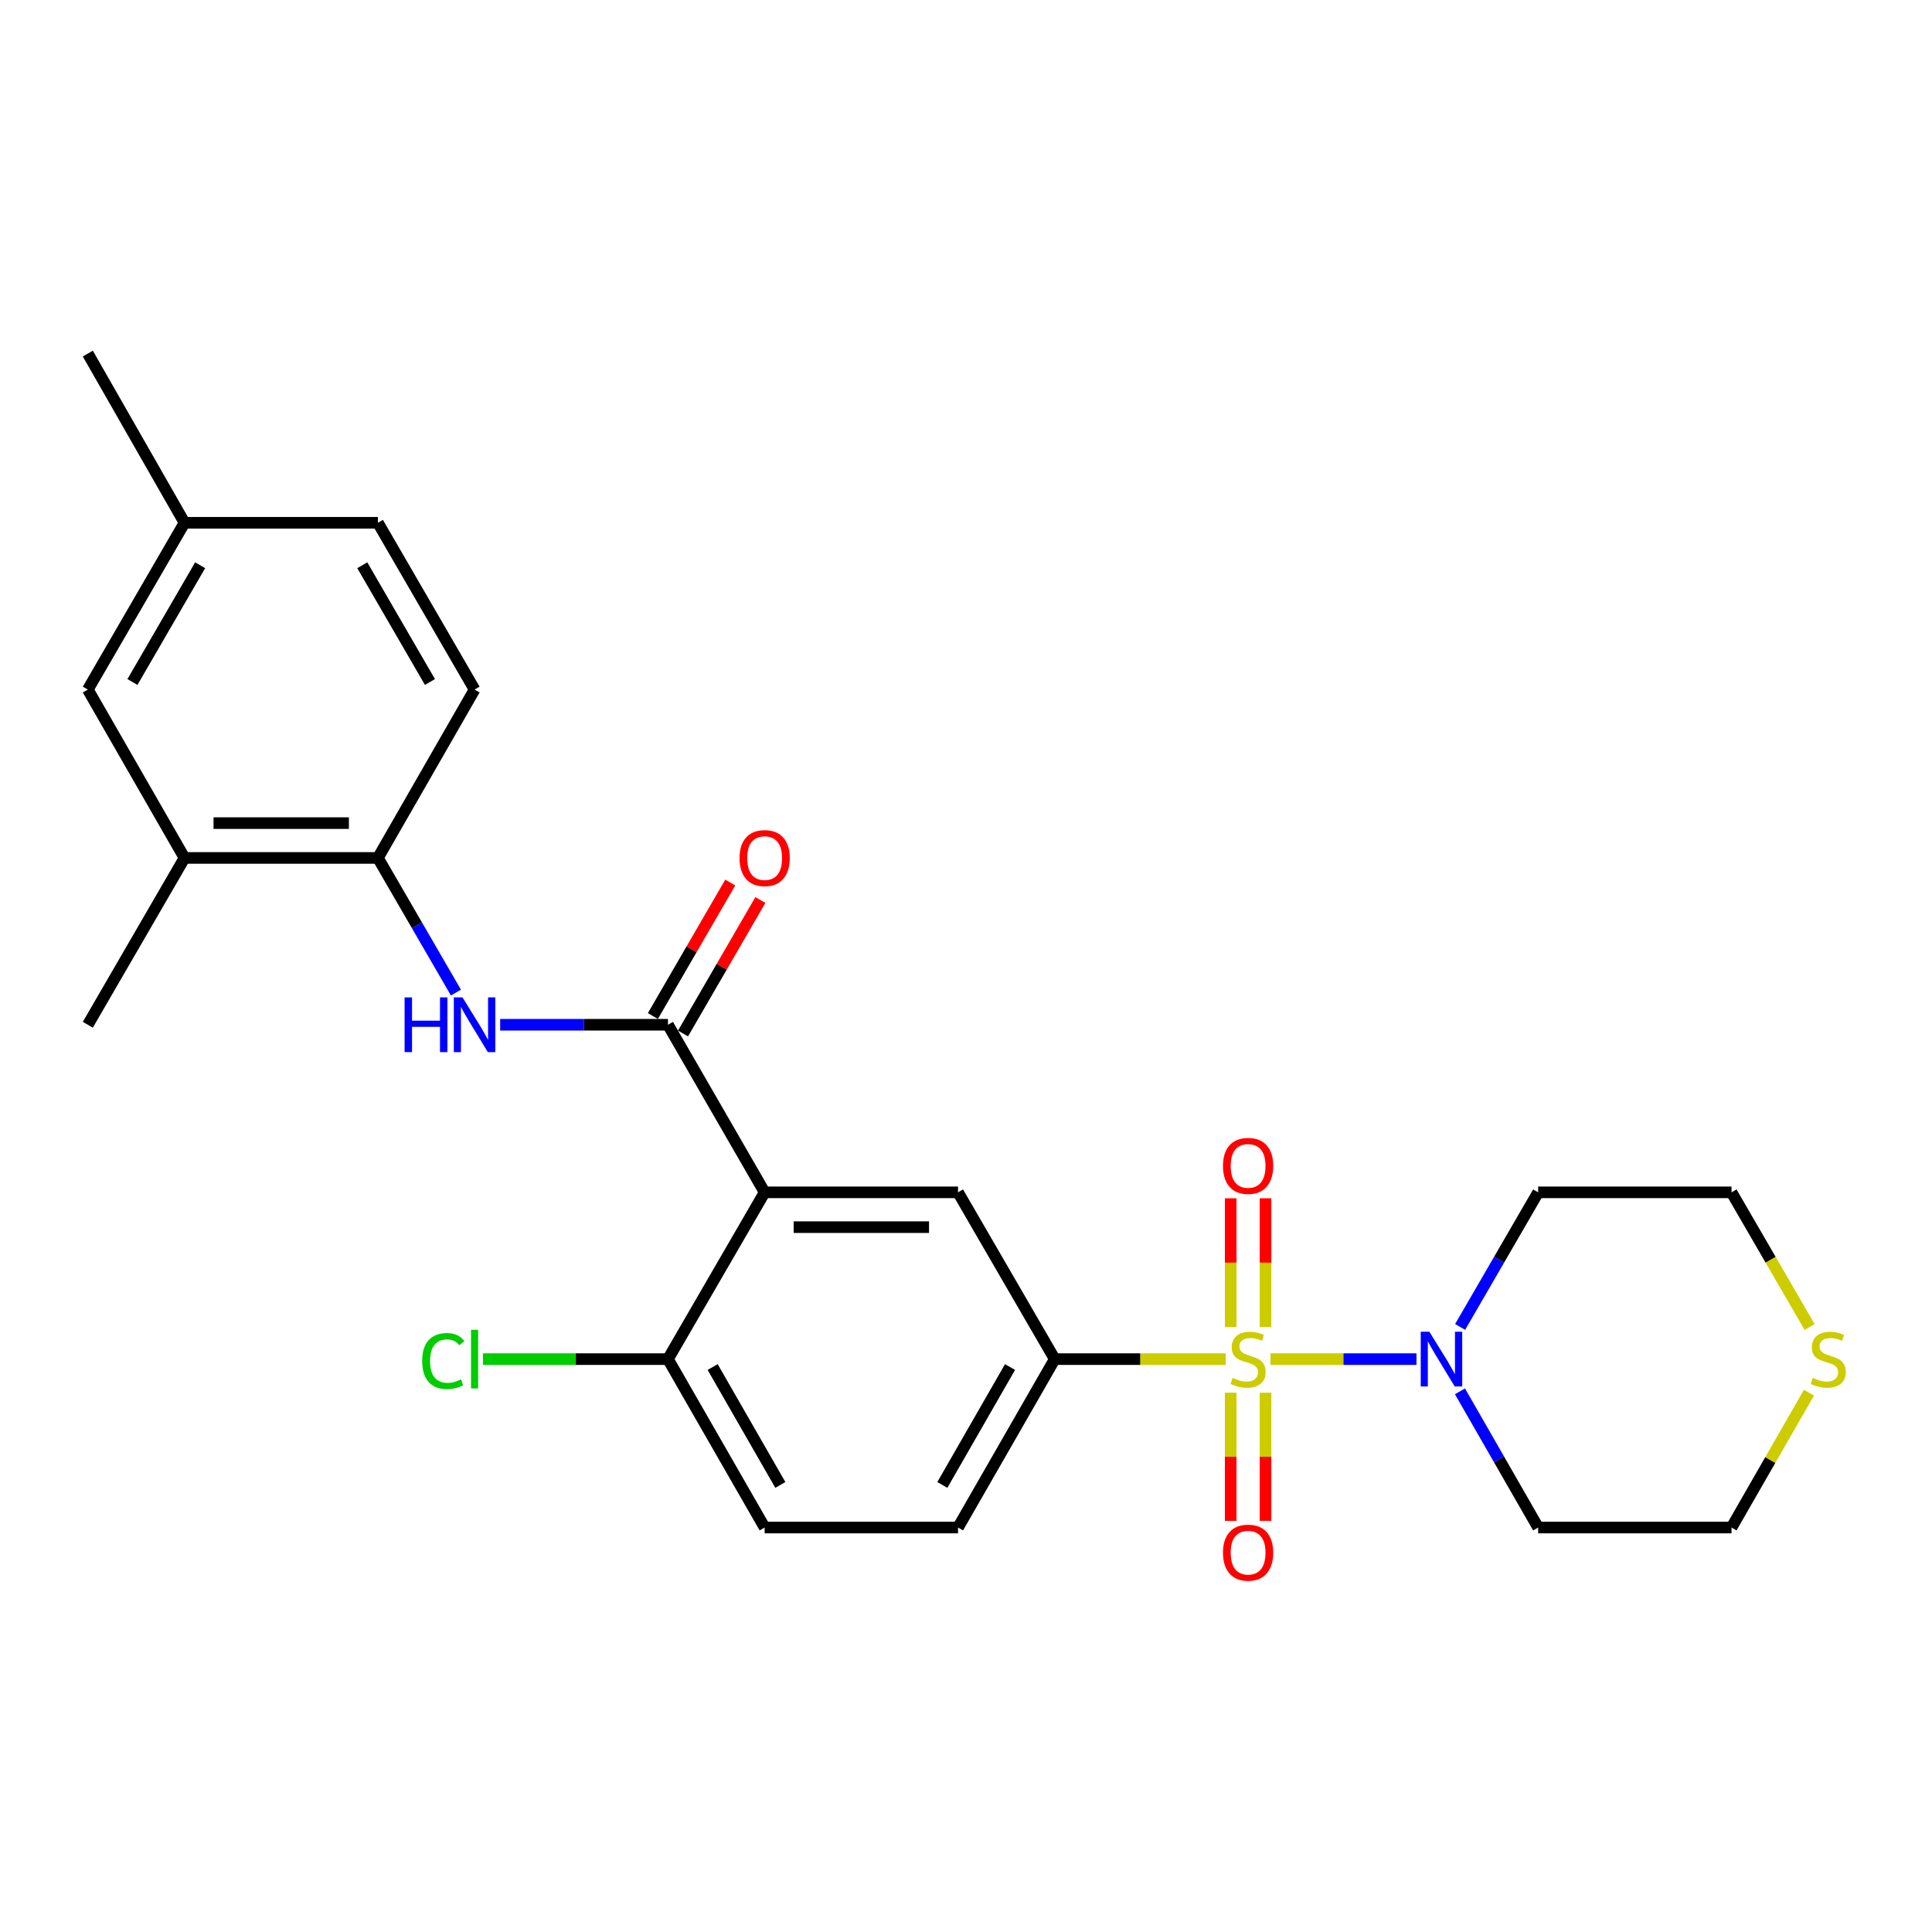 <?xml version='1.0' encoding='iso-8859-1'?>
<svg version='1.1' baseProfile='full'
              xmlns='http://www.w3.org/2000/svg'
                      xmlns:rdkit='http://www.rdkit.org/xml'
                      xmlns:xlink='http://www.w3.org/1999/xlink'
                  xml:space='preserve'
width='1000px' height='1000px' viewBox='0 0 1000 1000'>
<!-- END OF HEADER -->
<rect style='opacity:1.0;fill:#FFFFFF;stroke:none' width='1000' height='1000' x='0' y='0'> </rect>
<path class='bond-2' d='M 657.595,703.479 L 695.374,703.479' style='fill:none;fill-rule:evenodd;stroke:#CCCC00;stroke-width:6px;stroke-linecap:butt;stroke-linejoin:miter;stroke-opacity:1' />
<path class='bond-2' d='M 695.374,703.479 L 733.153,703.479' style='fill:none;fill-rule:evenodd;stroke:#0000FF;stroke-width:6px;stroke-linecap:butt;stroke-linejoin:miter;stroke-opacity:1' />
<path class='bond-3' d='M 634.43,703.479 L 590.18,703.479' style='fill:none;fill-rule:evenodd;stroke:#CCCC00;stroke-width:6px;stroke-linecap:butt;stroke-linejoin:miter;stroke-opacity:1' />
<path class='bond-3' d='M 590.18,703.479 L 545.93,703.479' style='fill:none;fill-rule:evenodd;stroke:#000000;stroke-width:6px;stroke-linecap:butt;stroke-linejoin:miter;stroke-opacity:1' />
<path class='bond-7' d='M 637.002,720.861 L 637.002,754.023' style='fill:none;fill-rule:evenodd;stroke:#CCCC00;stroke-width:6px;stroke-linecap:butt;stroke-linejoin:miter;stroke-opacity:1' />
<path class='bond-7' d='M 637.002,754.023 L 637.002,787.184' style='fill:none;fill-rule:evenodd;stroke:#FF0000;stroke-width:6px;stroke-linecap:butt;stroke-linejoin:miter;stroke-opacity:1' />
<path class='bond-7' d='M 655.023,720.861 L 655.023,754.023' style='fill:none;fill-rule:evenodd;stroke:#CCCC00;stroke-width:6px;stroke-linecap:butt;stroke-linejoin:miter;stroke-opacity:1' />
<path class='bond-7' d='M 655.023,754.023 L 655.023,787.184' style='fill:none;fill-rule:evenodd;stroke:#FF0000;stroke-width:6px;stroke-linecap:butt;stroke-linejoin:miter;stroke-opacity:1' />
<path class='bond-8' d='M 655.023,686.856 L 655.023,653.544' style='fill:none;fill-rule:evenodd;stroke:#CCCC00;stroke-width:6px;stroke-linecap:butt;stroke-linejoin:miter;stroke-opacity:1' />
<path class='bond-8' d='M 655.023,653.544 L 655.023,620.233' style='fill:none;fill-rule:evenodd;stroke:#FF0000;stroke-width:6px;stroke-linecap:butt;stroke-linejoin:miter;stroke-opacity:1' />
<path class='bond-8' d='M 637.002,686.856 L 637.002,653.544' style='fill:none;fill-rule:evenodd;stroke:#CCCC00;stroke-width:6px;stroke-linecap:butt;stroke-linejoin:miter;stroke-opacity:1' />
<path class='bond-8' d='M 637.002,653.544 L 637.002,620.233' style='fill:none;fill-rule:evenodd;stroke:#FF0000;stroke-width:6px;stroke-linecap:butt;stroke-linejoin:miter;stroke-opacity:1' />
<path class='bond-0' d='M 395.78,617.151 L 495.873,617.151' style='fill:none;fill-rule:evenodd;stroke:#000000;stroke-width:6px;stroke-linecap:butt;stroke-linejoin:miter;stroke-opacity:1' />
<path class='bond-0' d='M 410.794,635.172 L 480.859,635.172' style='fill:none;fill-rule:evenodd;stroke:#000000;stroke-width:6px;stroke-linecap:butt;stroke-linejoin:miter;stroke-opacity:1' />
<path class='bond-1' d='M 395.78,617.151 L 345.734,530.413' style='fill:none;fill-rule:evenodd;stroke:#000000;stroke-width:6px;stroke-linecap:butt;stroke-linejoin:miter;stroke-opacity:1' />
<path class='bond-27' d='M 395.78,617.151 L 345.734,703.479' style='fill:none;fill-rule:evenodd;stroke:#000000;stroke-width:6px;stroke-linecap:butt;stroke-linejoin:miter;stroke-opacity:1' />
<path class='bond-5' d='M 345.734,530.413 L 302.308,530.413' style='fill:none;fill-rule:evenodd;stroke:#000000;stroke-width:6px;stroke-linecap:butt;stroke-linejoin:miter;stroke-opacity:1' />
<path class='bond-5' d='M 302.308,530.413 L 258.883,530.413' style='fill:none;fill-rule:evenodd;stroke:#0000FF;stroke-width:6px;stroke-linecap:butt;stroke-linejoin:miter;stroke-opacity:1' />
<path class='bond-11' d='M 353.529,534.932 L 373.552,500.385' style='fill:none;fill-rule:evenodd;stroke:#000000;stroke-width:6px;stroke-linecap:butt;stroke-linejoin:miter;stroke-opacity:1' />
<path class='bond-11' d='M 373.552,500.385 L 393.575,465.839' style='fill:none;fill-rule:evenodd;stroke:#FF0000;stroke-width:6px;stroke-linecap:butt;stroke-linejoin:miter;stroke-opacity:1' />
<path class='bond-11' d='M 337.938,525.895 L 357.961,491.349' style='fill:none;fill-rule:evenodd;stroke:#000000;stroke-width:6px;stroke-linecap:butt;stroke-linejoin:miter;stroke-opacity:1' />
<path class='bond-11' d='M 357.961,491.349 L 377.984,456.803' style='fill:none;fill-rule:evenodd;stroke:#FF0000;stroke-width:6px;stroke-linecap:butt;stroke-linejoin:miter;stroke-opacity:1' />
<path class='bond-17' d='M 755.676,720.151 L 775.909,755.399' style='fill:none;fill-rule:evenodd;stroke:#0000FF;stroke-width:6px;stroke-linecap:butt;stroke-linejoin:miter;stroke-opacity:1' />
<path class='bond-17' d='M 775.909,755.399 L 796.142,790.647' style='fill:none;fill-rule:evenodd;stroke:#000000;stroke-width:6px;stroke-linecap:butt;stroke-linejoin:miter;stroke-opacity:1' />
<path class='bond-18' d='M 755.759,686.824 L 775.95,651.988' style='fill:none;fill-rule:evenodd;stroke:#0000FF;stroke-width:6px;stroke-linecap:butt;stroke-linejoin:miter;stroke-opacity:1' />
<path class='bond-18' d='M 775.95,651.988 L 796.142,617.151' style='fill:none;fill-rule:evenodd;stroke:#000000;stroke-width:6px;stroke-linecap:butt;stroke-linejoin:miter;stroke-opacity:1' />
<path class='bond-4' d='M 545.93,703.479 L 495.873,617.151' style='fill:none;fill-rule:evenodd;stroke:#000000;stroke-width:6px;stroke-linecap:butt;stroke-linejoin:miter;stroke-opacity:1' />
<path class='bond-12' d='M 545.93,703.479 L 495.873,790.647' style='fill:none;fill-rule:evenodd;stroke:#000000;stroke-width:6px;stroke-linecap:butt;stroke-linejoin:miter;stroke-opacity:1' />
<path class='bond-12' d='M 522.794,707.58 L 487.755,768.598' style='fill:none;fill-rule:evenodd;stroke:#000000;stroke-width:6px;stroke-linecap:butt;stroke-linejoin:miter;stroke-opacity:1' />
<path class='bond-6' d='M 235.989,513.758 L 215.797,478.912' style='fill:none;fill-rule:evenodd;stroke:#0000FF;stroke-width:6px;stroke-linecap:butt;stroke-linejoin:miter;stroke-opacity:1' />
<path class='bond-6' d='M 215.797,478.912 L 195.604,444.066' style='fill:none;fill-rule:evenodd;stroke:#000000;stroke-width:6px;stroke-linecap:butt;stroke-linejoin:miter;stroke-opacity:1' />
<path class='bond-10' d='M 195.604,444.066 L 95.511,444.066' style='fill:none;fill-rule:evenodd;stroke:#000000;stroke-width:6px;stroke-linecap:butt;stroke-linejoin:miter;stroke-opacity:1' />
<path class='bond-10' d='M 180.59,426.046 L 110.525,426.046' style='fill:none;fill-rule:evenodd;stroke:#000000;stroke-width:6px;stroke-linecap:butt;stroke-linejoin:miter;stroke-opacity:1' />
<path class='bond-16' d='M 195.604,444.066 L 245.641,356.917' style='fill:none;fill-rule:evenodd;stroke:#000000;stroke-width:6px;stroke-linecap:butt;stroke-linejoin:miter;stroke-opacity:1' />
<path class='bond-9' d='M 345.734,703.479 L 395.78,790.647' style='fill:none;fill-rule:evenodd;stroke:#000000;stroke-width:6px;stroke-linecap:butt;stroke-linejoin:miter;stroke-opacity:1' />
<path class='bond-9' d='M 368.868,707.582 L 403.901,768.599' style='fill:none;fill-rule:evenodd;stroke:#000000;stroke-width:6px;stroke-linecap:butt;stroke-linejoin:miter;stroke-opacity:1' />
<path class='bond-20' d='M 345.734,703.479 L 297.858,703.479' style='fill:none;fill-rule:evenodd;stroke:#000000;stroke-width:6px;stroke-linecap:butt;stroke-linejoin:miter;stroke-opacity:1' />
<path class='bond-20' d='M 297.858,703.479 L 249.983,703.479' style='fill:none;fill-rule:evenodd;stroke:#00CC00;stroke-width:6px;stroke-linecap:butt;stroke-linejoin:miter;stroke-opacity:1' />
<path class='bond-14' d='M 95.511,444.066 L 45.455,356.917' style='fill:none;fill-rule:evenodd;stroke:#000000;stroke-width:6px;stroke-linecap:butt;stroke-linejoin:miter;stroke-opacity:1' />
<path class='bond-24' d='M 95.511,444.066 L 45.455,530.413' style='fill:none;fill-rule:evenodd;stroke:#000000;stroke-width:6px;stroke-linecap:butt;stroke-linejoin:miter;stroke-opacity:1' />
<path class='bond-15' d='M 495.873,790.647 L 395.78,790.647' style='fill:none;fill-rule:evenodd;stroke:#000000;stroke-width:6px;stroke-linecap:butt;stroke-linejoin:miter;stroke-opacity:1' />
<path class='bond-13' d='M 936.658,686.864 L 916.446,652.008' style='fill:none;fill-rule:evenodd;stroke:#CCCC00;stroke-width:6px;stroke-linecap:butt;stroke-linejoin:miter;stroke-opacity:1' />
<path class='bond-13' d='M 916.446,652.008 L 896.235,617.151' style='fill:none;fill-rule:evenodd;stroke:#000000;stroke-width:6px;stroke-linecap:butt;stroke-linejoin:miter;stroke-opacity:1' />
<path class='bond-26' d='M 936.304,720.872 L 916.269,755.759' style='fill:none;fill-rule:evenodd;stroke:#CCCC00;stroke-width:6px;stroke-linecap:butt;stroke-linejoin:miter;stroke-opacity:1' />
<path class='bond-26' d='M 916.269,755.759 L 896.235,790.647' style='fill:none;fill-rule:evenodd;stroke:#000000;stroke-width:6px;stroke-linecap:butt;stroke-linejoin:miter;stroke-opacity:1' />
<path class='bond-28' d='M 45.455,356.917 L 95.511,270.59' style='fill:none;fill-rule:evenodd;stroke:#000000;stroke-width:6px;stroke-linecap:butt;stroke-linejoin:miter;stroke-opacity:1' />
<path class='bond-28' d='M 68.552,353.008 L 103.592,292.578' style='fill:none;fill-rule:evenodd;stroke:#000000;stroke-width:6px;stroke-linecap:butt;stroke-linejoin:miter;stroke-opacity:1' />
<path class='bond-21' d='M 245.641,356.917 L 195.604,270.59' style='fill:none;fill-rule:evenodd;stroke:#000000;stroke-width:6px;stroke-linecap:butt;stroke-linejoin:miter;stroke-opacity:1' />
<path class='bond-21' d='M 222.544,353.005 L 187.519,292.576' style='fill:none;fill-rule:evenodd;stroke:#000000;stroke-width:6px;stroke-linecap:butt;stroke-linejoin:miter;stroke-opacity:1' />
<path class='bond-22' d='M 796.142,790.647 L 896.235,790.647' style='fill:none;fill-rule:evenodd;stroke:#000000;stroke-width:6px;stroke-linecap:butt;stroke-linejoin:miter;stroke-opacity:1' />
<path class='bond-23' d='M 796.142,617.151 L 896.235,617.151' style='fill:none;fill-rule:evenodd;stroke:#000000;stroke-width:6px;stroke-linecap:butt;stroke-linejoin:miter;stroke-opacity:1' />
<path class='bond-19' d='M 95.511,270.59 L 195.604,270.59' style='fill:none;fill-rule:evenodd;stroke:#000000;stroke-width:6px;stroke-linecap:butt;stroke-linejoin:miter;stroke-opacity:1' />
<path class='bond-25' d='M 95.511,270.59 L 45.455,183.011' style='fill:none;fill-rule:evenodd;stroke:#000000;stroke-width:6px;stroke-linecap:butt;stroke-linejoin:miter;stroke-opacity:1' />
<path  class='atom-0' d='M 638.013 713.199
Q 638.333 713.319, 639.653 713.879
Q 640.973 714.439, 642.413 714.799
Q 643.893 715.119, 645.333 715.119
Q 648.013 715.119, 649.573 713.839
Q 651.133 712.519, 651.133 710.239
Q 651.133 708.679, 650.333 707.719
Q 649.573 706.759, 648.373 706.239
Q 647.173 705.719, 645.173 705.119
Q 642.653 704.359, 641.133 703.639
Q 639.653 702.919, 638.573 701.399
Q 637.533 699.879, 637.533 697.319
Q 637.533 693.759, 639.933 691.559
Q 642.373 689.359, 647.173 689.359
Q 650.453 689.359, 654.173 690.919
L 653.253 693.999
Q 649.853 692.599, 647.293 692.599
Q 644.533 692.599, 643.013 693.759
Q 641.493 694.879, 641.533 696.839
Q 641.533 698.359, 642.293 699.279
Q 643.093 700.199, 644.213 700.719
Q 645.373 701.239, 647.293 701.839
Q 649.853 702.639, 651.373 703.439
Q 652.893 704.239, 653.973 705.879
Q 655.093 707.479, 655.093 710.239
Q 655.093 714.159, 652.453 716.279
Q 649.853 718.359, 645.493 718.359
Q 642.973 718.359, 641.053 717.799
Q 639.173 717.279, 636.933 716.359
L 638.013 713.199
' fill='#CCCC00'/>
<path  class='atom-3' d='M 739.846 689.319
L 749.126 704.319
Q 750.046 705.799, 751.526 708.479
Q 753.006 711.159, 753.086 711.319
L 753.086 689.319
L 756.846 689.319
L 756.846 717.639
L 752.966 717.639
L 743.006 701.239
Q 741.846 699.319, 740.606 697.119
Q 739.406 694.919, 739.046 694.239
L 739.046 717.639
L 735.366 717.639
L 735.366 689.319
L 739.846 689.319
' fill='#0000FF'/>
<path  class='atom-6' d='M 209.421 516.253
L 213.261 516.253
L 213.261 528.293
L 227.741 528.293
L 227.741 516.253
L 231.581 516.253
L 231.581 544.573
L 227.741 544.573
L 227.741 531.493
L 213.261 531.493
L 213.261 544.573
L 209.421 544.573
L 209.421 516.253
' fill='#0000FF'/>
<path  class='atom-6' d='M 239.381 516.253
L 248.661 531.253
Q 249.581 532.733, 251.061 535.413
Q 252.541 538.093, 252.621 538.253
L 252.621 516.253
L 256.381 516.253
L 256.381 544.573
L 252.501 544.573
L 242.541 528.173
Q 241.381 526.253, 240.141 524.053
Q 238.941 521.853, 238.581 521.173
L 238.581 544.573
L 234.901 544.573
L 234.901 516.253
L 239.381 516.253
' fill='#0000FF'/>
<path  class='atom-8' d='M 633.013 803.652
Q 633.013 796.852, 636.373 793.052
Q 639.733 789.252, 646.013 789.252
Q 652.293 789.252, 655.653 793.052
Q 659.013 796.852, 659.013 803.652
Q 659.013 810.532, 655.613 814.452
Q 652.213 818.332, 646.013 818.332
Q 639.773 818.332, 636.373 814.452
Q 633.013 810.572, 633.013 803.652
M 646.013 815.132
Q 650.333 815.132, 652.653 812.252
Q 655.013 809.332, 655.013 803.652
Q 655.013 798.092, 652.653 795.292
Q 650.333 792.452, 646.013 792.452
Q 641.693 792.452, 639.333 795.252
Q 637.013 798.052, 637.013 803.652
Q 637.013 809.372, 639.333 812.252
Q 641.693 815.132, 646.013 815.132
' fill='#FF0000'/>
<path  class='atom-9' d='M 633.013 603.466
Q 633.013 596.666, 636.373 592.866
Q 639.733 589.066, 646.013 589.066
Q 652.293 589.066, 655.653 592.866
Q 659.013 596.666, 659.013 603.466
Q 659.013 610.346, 655.613 614.266
Q 652.213 618.146, 646.013 618.146
Q 639.773 618.146, 636.373 614.266
Q 633.013 610.386, 633.013 603.466
M 646.013 614.946
Q 650.333 614.946, 652.653 612.066
Q 655.013 609.146, 655.013 603.466
Q 655.013 597.906, 652.653 595.106
Q 650.333 592.266, 646.013 592.266
Q 641.693 592.266, 639.333 595.066
Q 637.013 597.866, 637.013 603.466
Q 637.013 609.186, 639.333 612.066
Q 641.693 614.946, 646.013 614.946
' fill='#FF0000'/>
<path  class='atom-12' d='M 382.78 444.146
Q 382.78 437.346, 386.14 433.546
Q 389.5 429.746, 395.78 429.746
Q 402.06 429.746, 405.42 433.546
Q 408.78 437.346, 408.78 444.146
Q 408.78 451.026, 405.38 454.946
Q 401.98 458.826, 395.78 458.826
Q 389.54 458.826, 386.14 454.946
Q 382.78 451.066, 382.78 444.146
M 395.78 455.626
Q 400.1 455.626, 402.42 452.746
Q 404.78 449.826, 404.78 444.146
Q 404.78 438.586, 402.42 435.786
Q 400.1 432.946, 395.78 432.946
Q 391.46 432.946, 389.1 435.746
Q 386.78 438.546, 386.78 444.146
Q 386.78 449.866, 389.1 452.746
Q 391.46 455.626, 395.78 455.626
' fill='#FF0000'/>
<path  class='atom-14' d='M 938.292 713.199
Q 938.612 713.319, 939.932 713.879
Q 941.252 714.439, 942.692 714.799
Q 944.172 715.119, 945.612 715.119
Q 948.292 715.119, 949.852 713.839
Q 951.412 712.519, 951.412 710.239
Q 951.412 708.679, 950.612 707.719
Q 949.852 706.759, 948.652 706.239
Q 947.452 705.719, 945.452 705.119
Q 942.932 704.359, 941.412 703.639
Q 939.932 702.919, 938.852 701.399
Q 937.812 699.879, 937.812 697.319
Q 937.812 693.759, 940.212 691.559
Q 942.652 689.359, 947.452 689.359
Q 950.732 689.359, 954.452 690.919
L 953.532 693.999
Q 950.132 692.599, 947.572 692.599
Q 944.812 692.599, 943.292 693.759
Q 941.772 694.879, 941.812 696.839
Q 941.812 698.359, 942.572 699.279
Q 943.372 700.199, 944.492 700.719
Q 945.652 701.239, 947.572 701.839
Q 950.132 702.639, 951.652 703.439
Q 953.172 704.239, 954.252 705.879
Q 955.372 707.479, 955.372 710.239
Q 955.372 714.159, 952.732 716.279
Q 950.132 718.359, 945.772 718.359
Q 943.252 718.359, 941.332 717.799
Q 939.452 717.279, 937.212 716.359
L 938.292 713.199
' fill='#CCCC00'/>
<path  class='atom-21' d='M 218.521 704.459
Q 218.521 697.419, 221.801 693.739
Q 225.121 690.019, 231.401 690.019
Q 237.241 690.019, 240.361 694.139
L 237.721 696.299
Q 235.441 693.299, 231.401 693.299
Q 227.121 693.299, 224.841 696.179
Q 222.601 699.019, 222.601 704.459
Q 222.601 710.059, 224.921 712.939
Q 227.281 715.819, 231.841 715.819
Q 234.961 715.819, 238.601 713.939
L 239.721 716.939
Q 238.241 717.899, 236.001 718.459
Q 233.761 719.019, 231.281 719.019
Q 225.121 719.019, 221.801 715.259
Q 218.521 711.499, 218.521 704.459
' fill='#00CC00'/>
<path  class='atom-21' d='M 243.801 688.299
L 247.481 688.299
L 247.481 718.659
L 243.801 718.659
L 243.801 688.299
' fill='#00CC00'/>
</svg>
